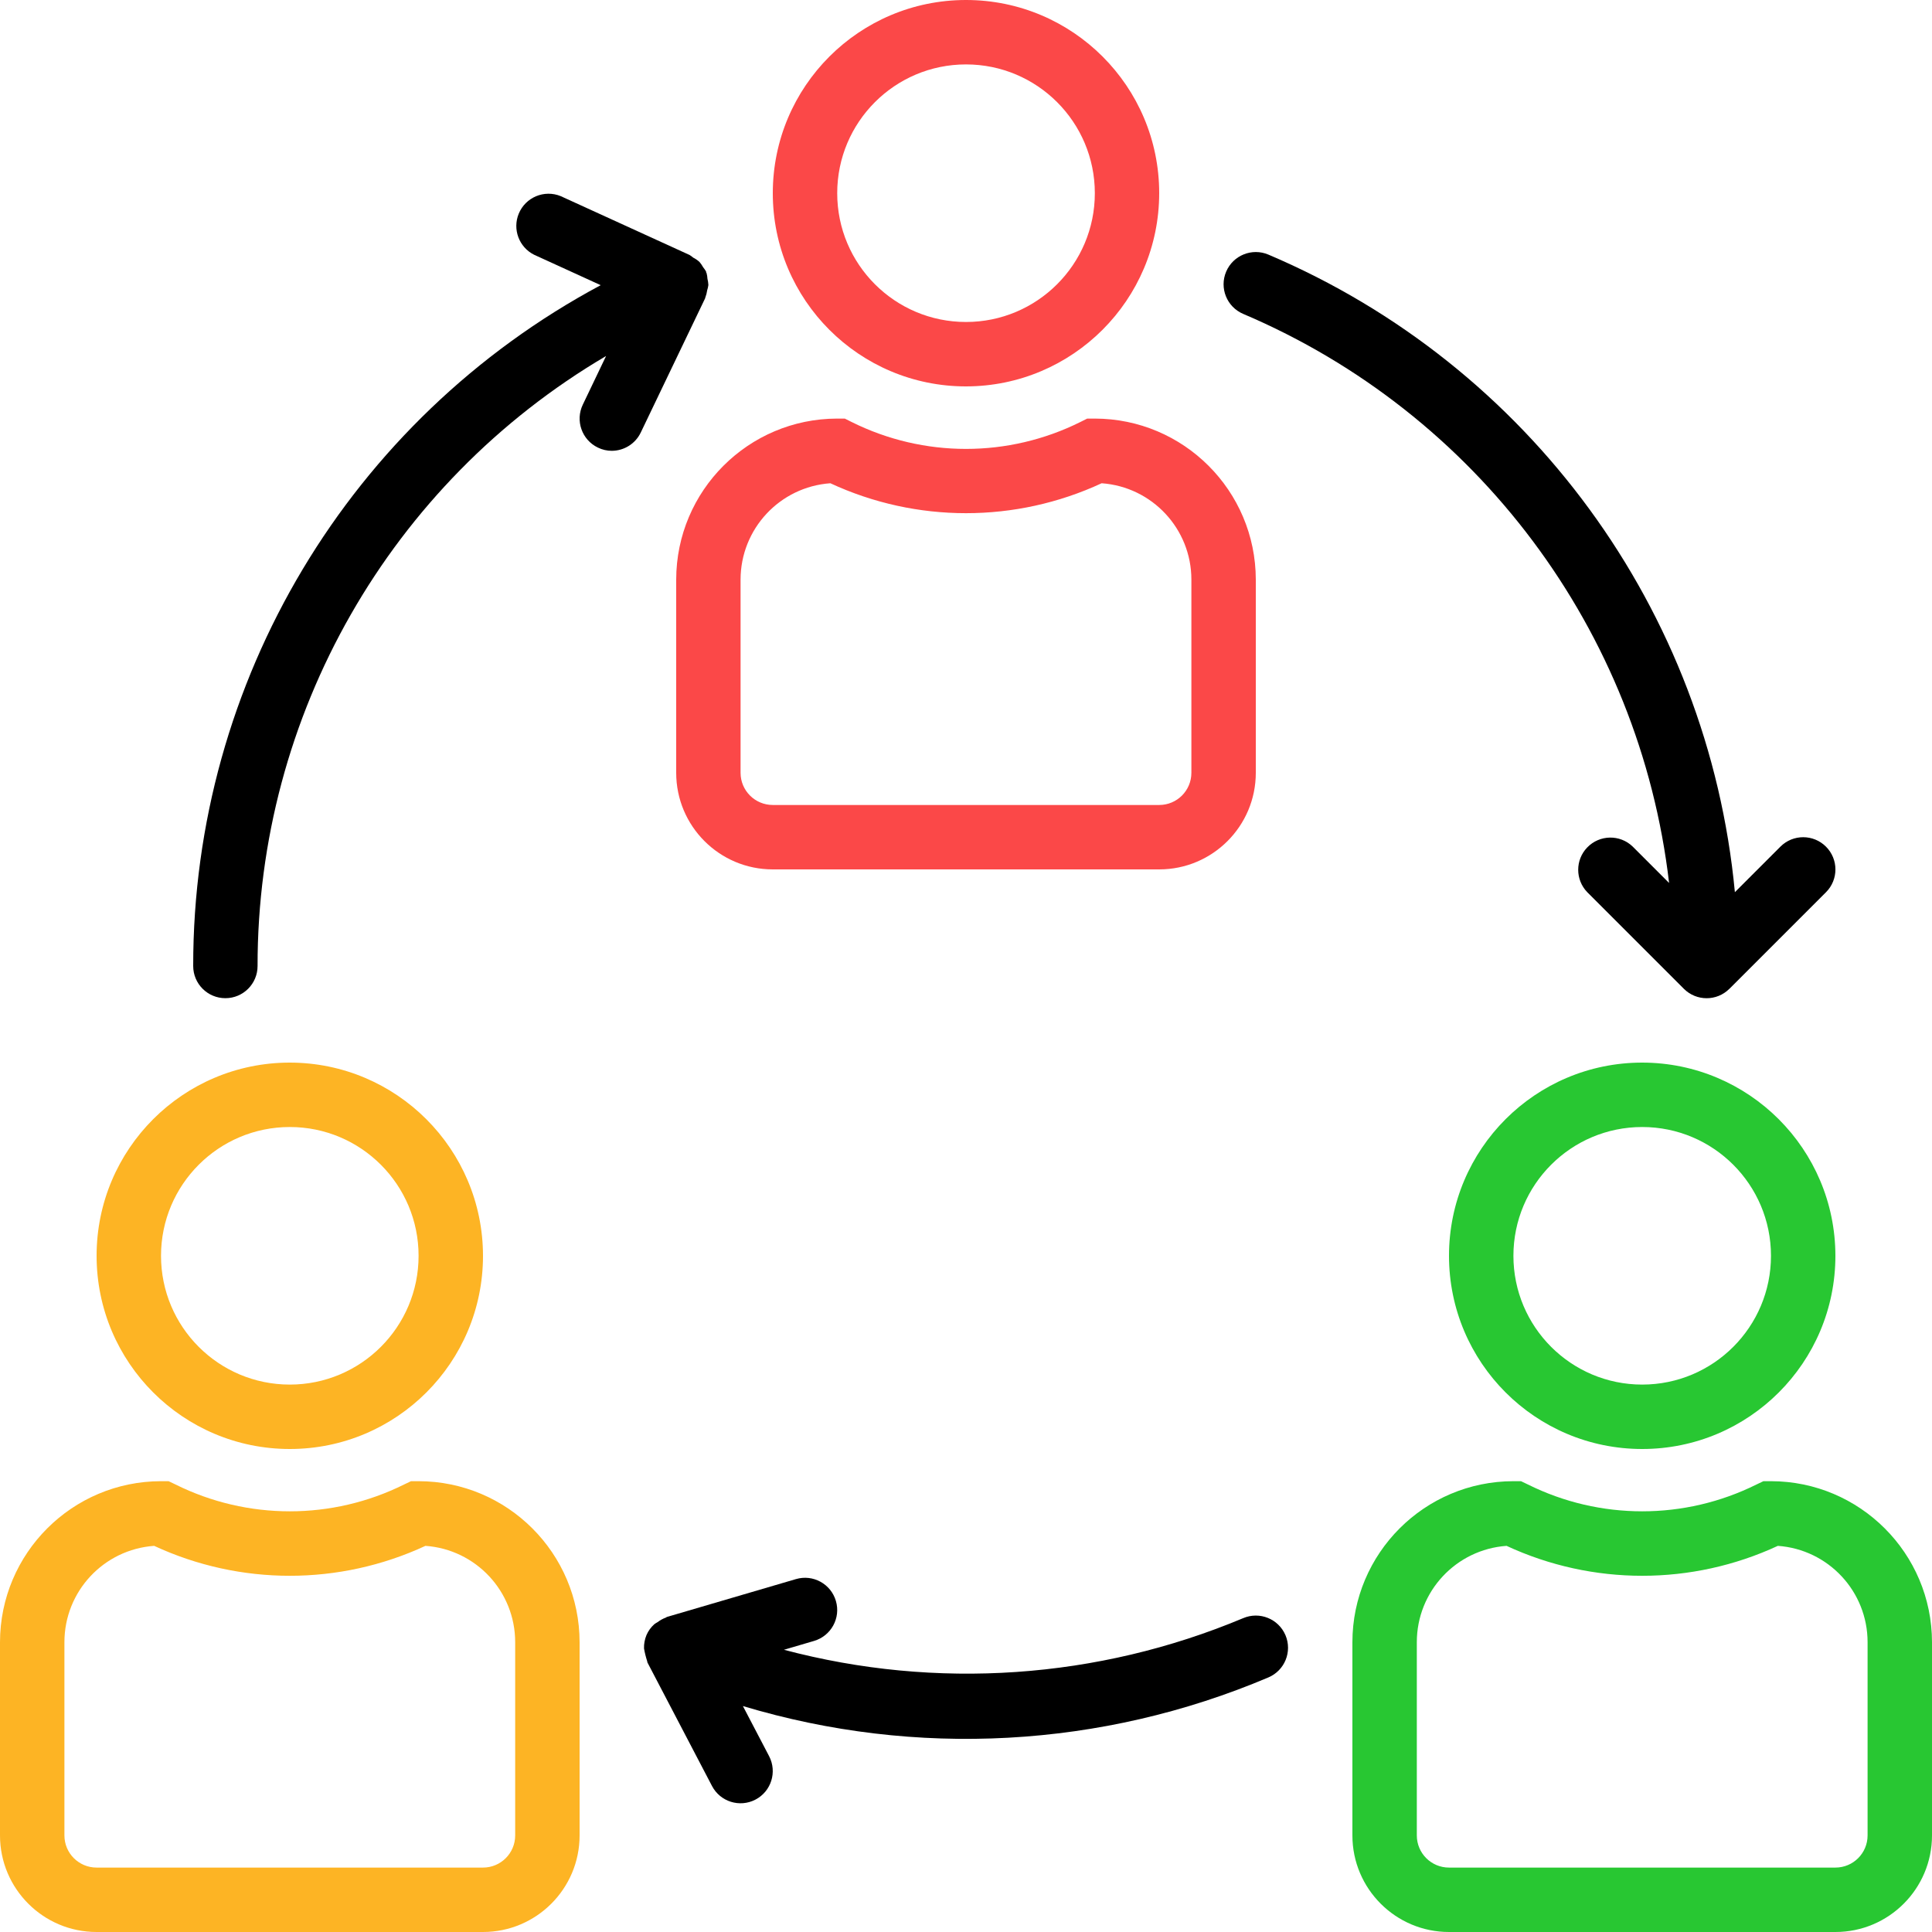 <svg width="38" height="38" viewBox="0 0 38 38" fill="none" xmlns="http://www.w3.org/2000/svg">
<path d="M19 0C16.901 0 15.2 1.701 15.2 3.8C15.2 5.899 16.901 7.6 19 7.6C21.098 7.598 22.798 5.898 22.8 3.8C22.8 1.701 21.099 0 19 0ZM19 6.333C17.601 6.333 16.467 5.199 16.467 3.8C16.467 2.401 17.601 1.267 19 1.267C20.399 1.267 21.534 2.401 21.534 3.8C21.534 5.199 20.399 6.333 19 6.333Z" fill="#FB4848"/>
<path d="M21.533 8.233H21.384L21.25 8.3C19.833 9.006 18.167 9.006 16.75 8.3L16.616 8.233H16.466C14.719 8.235 13.302 9.652 13.3 11.4V15.2C13.3 16.249 14.15 17.1 15.2 17.1H22.8C23.849 17.1 24.7 16.249 24.7 15.2V11.4C24.698 9.652 23.281 8.235 21.533 8.233ZM23.433 15.2C23.433 15.55 23.15 15.833 22.8 15.833H15.2C14.85 15.833 14.566 15.55 14.566 15.2V11.4C14.567 10.403 15.337 9.576 16.332 9.505C18.024 10.29 19.976 10.29 21.668 9.505C22.662 9.576 23.433 10.403 23.433 11.4V15.2Z" fill="#FB4848"/>
<path d="M32.3 20.9C30.201 20.9 28.5 22.601 28.5 24.7C28.5 26.799 30.201 28.5 32.3 28.5C34.399 28.5 36.1 26.799 36.1 24.7C36.098 22.602 34.398 20.902 32.3 20.9ZM32.3 27.233C30.901 27.233 29.767 26.099 29.767 24.7C29.767 23.301 30.901 22.167 32.3 22.167C33.699 22.167 34.833 23.301 34.833 24.7C34.833 26.099 33.699 27.233 32.3 27.233Z" fill="#28C732"/>
<path d="M34.833 29.133H34.684L34.55 29.197C33.133 29.902 31.467 29.902 30.05 29.197L29.916 29.133H29.767C28.019 29.135 26.602 30.552 26.6 32.3V36.1C26.6 37.149 27.451 38 28.5 38H36.1C37.15 38 38 37.149 38 36.1V32.3C37.998 30.552 36.581 29.135 34.833 29.133ZM36.733 36.1C36.733 36.45 36.45 36.733 36.1 36.733H28.5C28.15 36.733 27.867 36.45 27.867 36.1V32.3C27.867 31.303 28.637 30.476 29.632 30.405C31.324 31.19 33.276 31.19 34.968 30.405C35.963 30.476 36.733 31.303 36.733 32.3V36.1Z" fill="#28C732"/>
<path d="M5.7 20.9C3.601 20.9 1.9 22.601 1.9 24.7C1.9 26.799 3.601 28.5 5.7 28.5C7.799 28.5 9.5 26.799 9.5 24.7C9.498 22.602 7.798 20.902 5.7 20.9ZM5.7 27.233C4.301 27.233 3.167 26.099 3.167 24.7C3.167 23.301 4.301 22.167 5.7 22.167C7.099 22.167 8.233 23.301 8.233 24.7C8.233 26.099 7.099 27.233 5.7 27.233Z" fill="#FDB424"/>
<path d="M8.233 29.133H8.084L7.95 29.197C6.533 29.902 4.867 29.902 3.45 29.197L3.316 29.133H3.167C1.419 29.135 0.002 30.552 0 32.3V36.1C0 37.149 0.851 38 1.9 38H9.5C10.549 38 11.4 37.149 11.4 36.1V32.3C11.398 30.552 9.981 29.135 8.233 29.133ZM10.133 36.1C10.133 36.45 9.85 36.733 9.5 36.733H1.9C1.55 36.733 1.267 36.45 1.267 36.1V32.3C1.267 31.303 2.037 30.476 3.032 30.405C4.724 31.19 6.676 31.19 8.368 30.405C9.363 30.476 10.133 31.303 10.133 32.3V36.1Z" fill="#FDB424"/>
<path d="M25.284 32.163C25.283 32.163 25.283 32.162 25.283 32.161C25.146 31.84 24.774 31.69 24.452 31.827C21.592 33.026 18.416 33.244 15.419 32.449L16.011 32.275C16.347 32.176 16.54 31.825 16.441 31.489C16.343 31.153 15.991 30.96 15.655 31.059L13.122 31.802C13.113 31.802 13.106 31.812 13.097 31.816C13.038 31.837 12.983 31.868 12.933 31.906C12.911 31.918 12.89 31.931 12.87 31.946C12.803 32.006 12.75 32.079 12.715 32.161C12.681 32.244 12.664 32.333 12.667 32.423C12.682 32.509 12.703 32.593 12.73 32.676C12.734 32.685 12.73 32.695 12.737 32.704L14.004 35.128C14.166 35.438 14.549 35.558 14.859 35.396C15.169 35.234 15.289 34.852 15.127 34.541L14.612 33.556C18.017 34.58 21.673 34.381 24.947 32.993C25.269 32.857 25.42 32.486 25.284 32.163Z" fill="black"/>
<path d="M35.914 16.652C35.667 16.405 35.266 16.405 35.019 16.652L34.123 17.548C33.598 12.001 30.076 7.187 24.948 5.008C24.626 4.871 24.254 5.021 24.117 5.343C23.98 5.665 24.13 6.037 24.452 6.174C29.052 8.129 32.25 12.402 32.829 17.367L32.114 16.652C31.863 16.409 31.462 16.416 31.219 16.668C30.982 16.913 30.982 17.302 31.219 17.548L33.119 19.448C33.366 19.695 33.767 19.696 34.014 19.449C34.015 19.448 34.015 19.448 34.016 19.448L35.916 17.548C36.163 17.3 36.162 16.899 35.914 16.652Z" fill="black"/>
<path d="M13.915 5.484C13.913 5.447 13.907 5.41 13.898 5.374C13.898 5.369 13.891 5.365 13.889 5.359C13.886 5.352 13.889 5.348 13.889 5.343C13.871 5.312 13.852 5.283 13.829 5.255C13.809 5.218 13.784 5.183 13.757 5.151C13.72 5.118 13.678 5.089 13.634 5.067C13.611 5.048 13.588 5.03 13.563 5.015L11.029 3.858C10.706 3.725 10.336 3.88 10.203 4.203C10.077 4.509 10.208 4.861 10.504 5.01L11.815 5.609C6.877 8.252 3.796 13.399 3.8 19C3.8 19.35 4.083 19.633 4.433 19.633C4.783 19.633 5.066 19.35 5.066 19C5.063 14.068 7.671 9.504 11.921 7.002L11.463 7.959C11.312 8.274 11.444 8.651 11.759 8.803C11.844 8.845 11.938 8.867 12.033 8.867C12.276 8.866 12.498 8.727 12.603 8.507L13.87 5.865C13.87 5.858 13.87 5.851 13.875 5.845C13.891 5.802 13.903 5.757 13.909 5.711C13.92 5.677 13.928 5.642 13.933 5.606C13.931 5.565 13.925 5.524 13.915 5.484Z" fill="black"/>
</svg>
